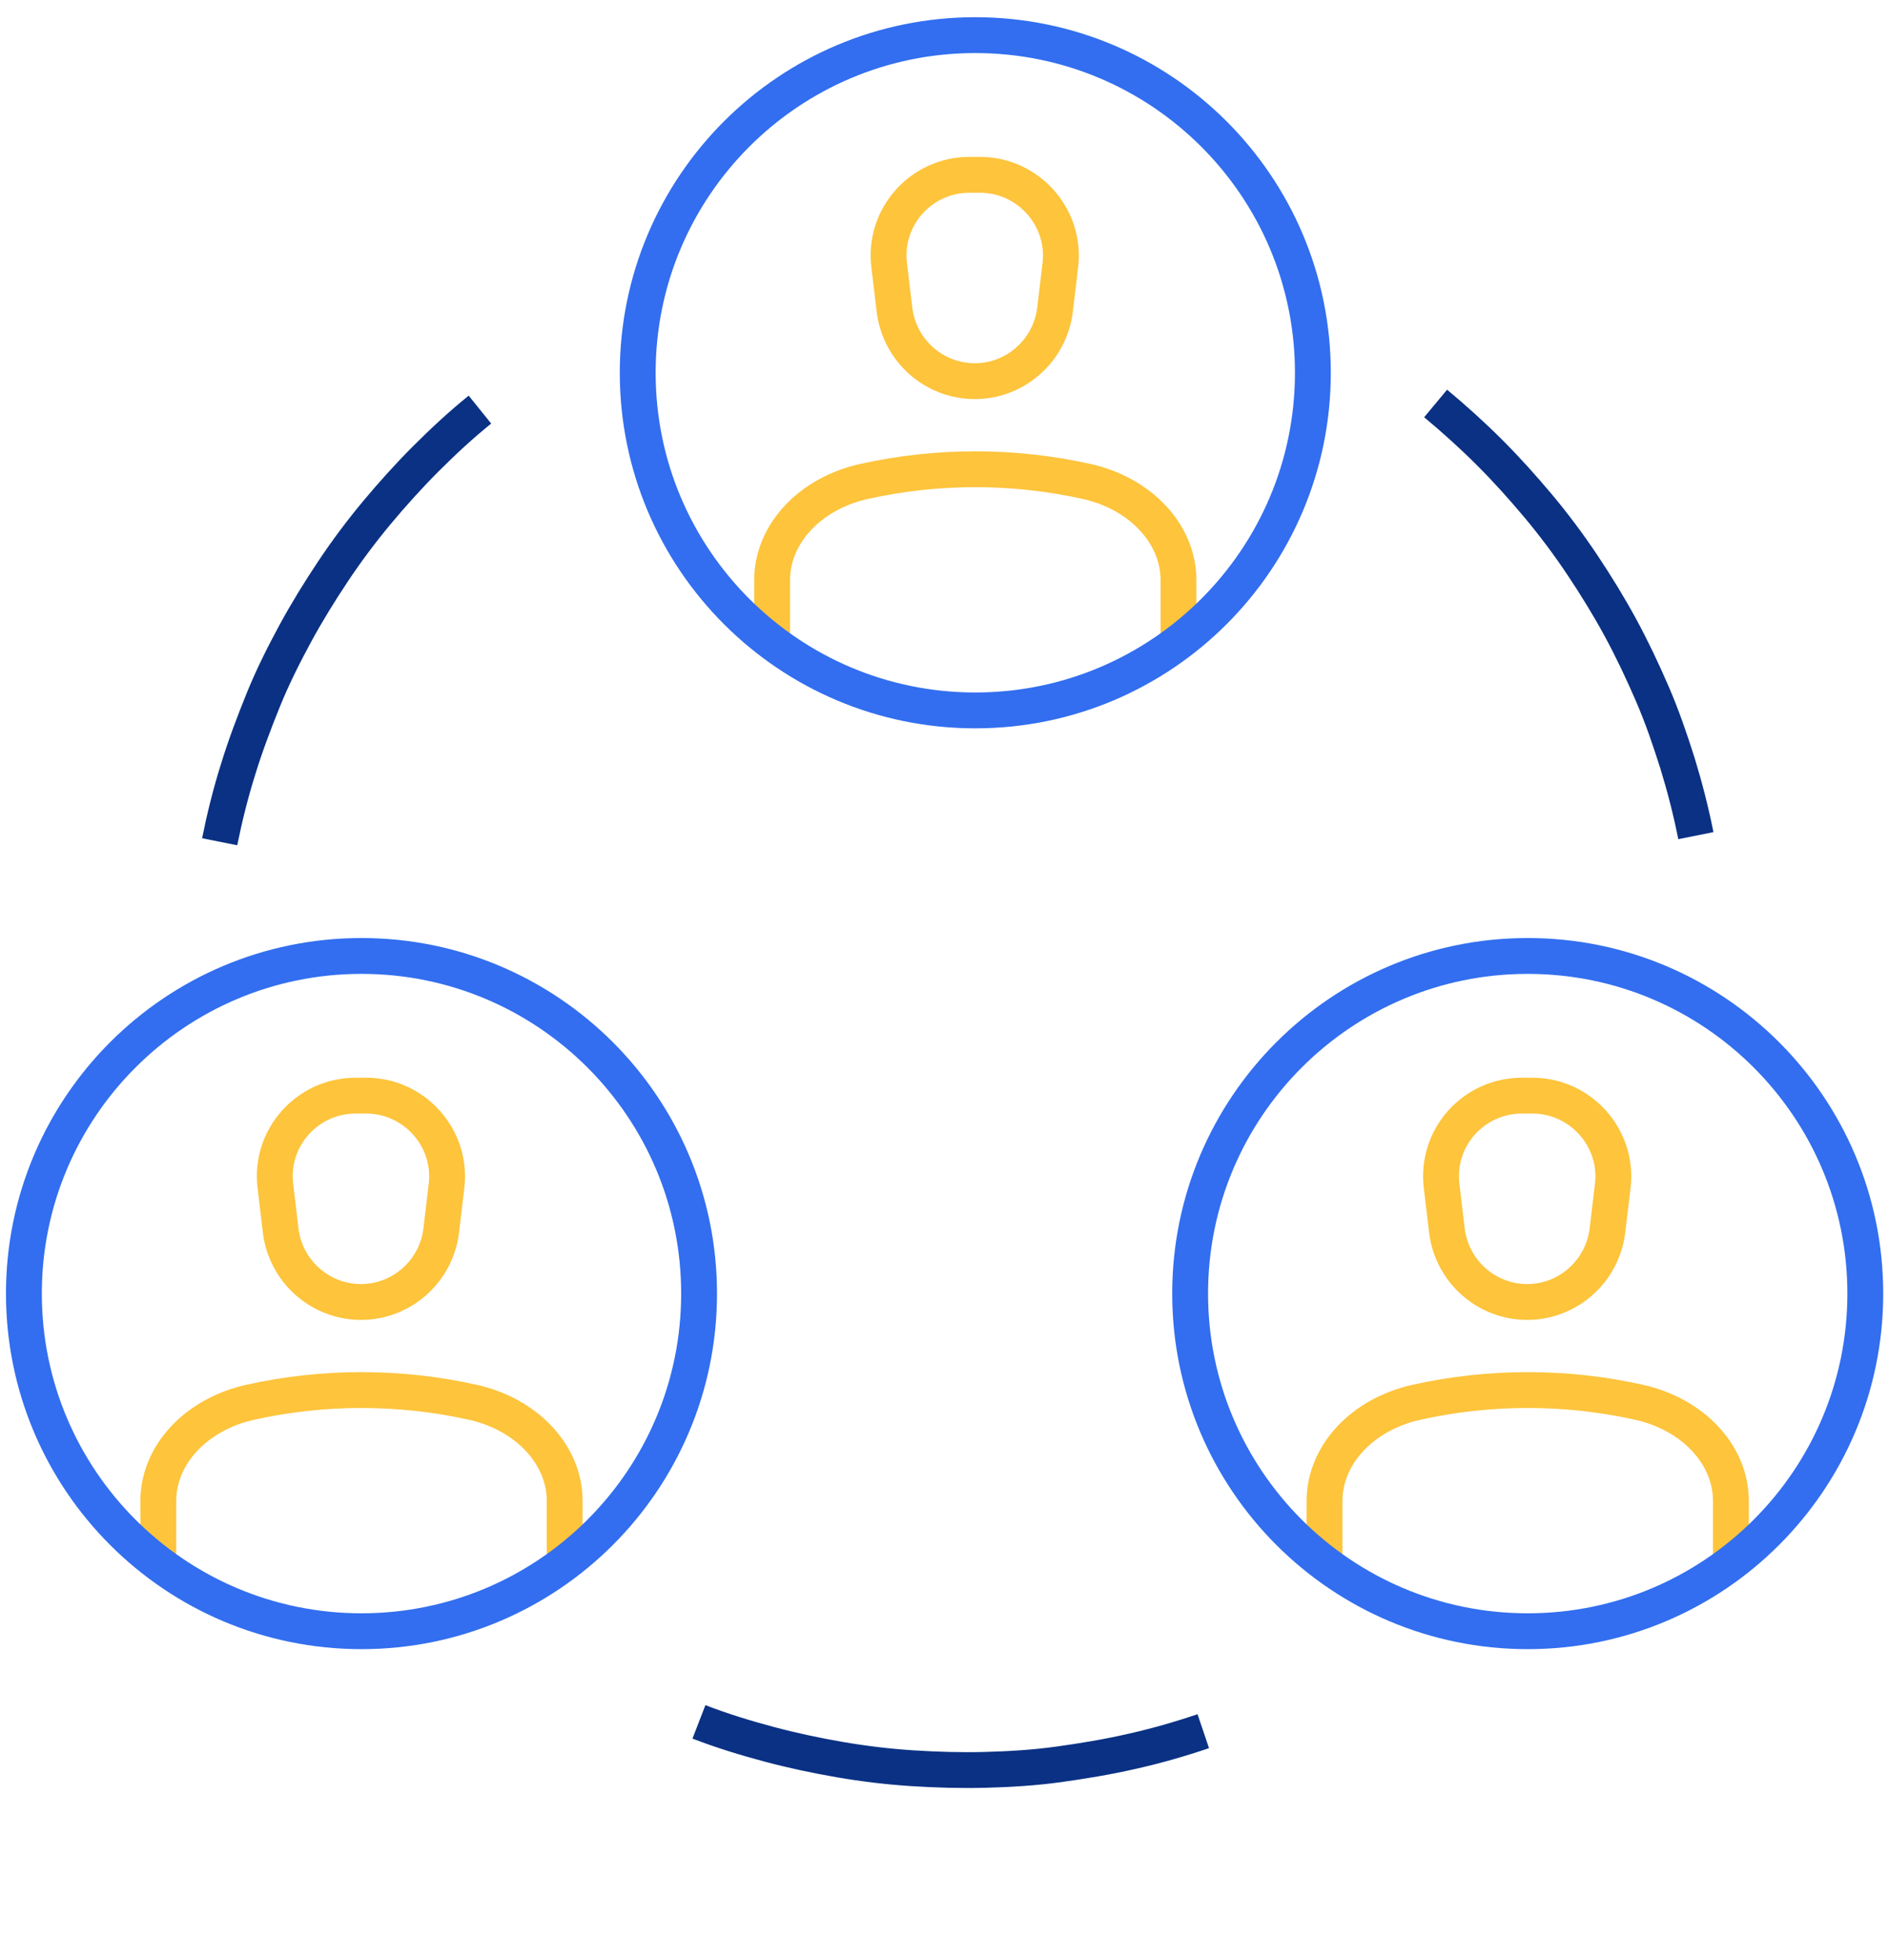 <?xml version="1.0" encoding="UTF-8"?> <svg xmlns="http://www.w3.org/2000/svg" width="79" height="82" viewBox="0 0 79 82" fill="none"><path d="M40.589 7.314H41.007C43.028 7.314 44.609 9.093 44.368 11.092L44.148 12.938C43.95 14.651 42.501 15.947 40.787 15.947C39.073 15.947 37.623 14.651 37.426 12.938L37.206 11.092C36.964 9.071 38.546 7.314 40.567 7.314H40.589Z" stroke="#FDC43C" stroke-width="1.5" stroke-linejoin="round"></path><path d="M49.311 26.975V24.273C49.311 22.34 47.73 20.648 45.467 20.143C42.413 19.462 39.206 19.462 36.152 20.143C33.889 20.648 32.308 22.34 32.308 24.273V26.975" stroke="#FDC43C" stroke-width="1.5" stroke-linejoin="round"></path><path d="M26.684 15.596C26.684 7.797 33.011 1.47 40.809 1.47C48.608 1.47 54.935 7.797 54.935 15.596C54.935 23.395 48.608 29.722 40.809 29.722C33.011 29.722 26.684 23.395 26.684 15.596Z" stroke="#326EEF" stroke-width="1.5" stroke-linejoin="round"></path><path d="M14.906 45.839H15.323C17.344 45.839 18.926 47.618 18.684 49.617L18.465 51.463C18.267 53.176 16.817 54.472 15.103 54.472C13.39 54.472 11.94 53.176 11.742 51.463L11.523 49.617C11.281 47.596 12.863 45.839 14.884 45.839H14.906Z" stroke="#FDC43C" stroke-width="1.5" stroke-linejoin="round"></path><path d="M23.628 65.501V62.798C23.628 60.865 22.046 59.173 19.783 58.668C16.73 57.987 13.522 57.987 10.469 58.668C8.206 59.173 6.624 60.865 6.624 62.798V65.501" stroke="#FDC43C" stroke-width="1.5" stroke-linejoin="round"></path><path d="M1 54.121C1 46.322 7.327 39.995 15.126 39.995C22.925 39.995 29.252 46.322 29.252 54.121C29.252 61.92 22.925 68.247 15.126 68.247C7.327 68.247 1 61.92 1 54.121Z" stroke="#326EEF" stroke-width="1.5" stroke-linejoin="round"></path><path d="M63.704 45.839H64.122C66.143 45.839 67.725 47.618 67.483 49.617L67.263 51.463C67.066 53.176 65.616 54.472 63.902 54.472C62.189 54.472 60.739 53.176 60.541 51.463L60.321 49.617C60.08 47.596 61.661 45.839 63.682 45.839H63.704Z" stroke="#FDC43C" stroke-width="1.5" stroke-linejoin="round"></path><path d="M72.427 65.501V62.798C72.427 60.865 70.845 59.173 68.582 58.668C65.528 57.987 62.321 57.987 59.267 58.668C57.005 59.173 55.423 60.865 55.423 62.798V65.501" stroke="#FDC43C" stroke-width="1.5" stroke-linejoin="round"></path><path d="M49.799 54.121C49.799 46.322 56.126 39.995 63.925 39.995C71.724 39.995 78.05 46.322 78.05 54.121C78.05 61.92 71.724 68.247 63.925 68.247C56.126 68.247 49.799 61.92 49.799 54.121Z" stroke="#326EEF" stroke-width="1.5" stroke-linejoin="round"></path><path d="M9.192 35.218C9.398 34.191 9.655 33.163 9.963 32.187C10.271 31.186 10.631 30.235 11.016 29.285C11.401 28.335 11.864 27.41 12.351 26.511C12.839 25.612 13.379 24.739 13.944 23.891C14.509 23.044 15.125 22.222 15.767 21.451C16.409 20.681 17.103 19.91 17.822 19.191C18.541 18.472 19.286 17.779 20.082 17.137" stroke="#0A3184" stroke-width="1.5" stroke-linejoin="round"></path><path d="M50.349 72.429C49.357 72.765 48.339 73.056 47.339 73.278C46.318 73.511 45.315 73.675 44.299 73.817C43.284 73.958 42.252 74.02 41.229 74.047C40.207 74.074 39.181 74.043 38.164 73.978C37.148 73.912 36.128 73.789 35.14 73.618C34.151 73.448 33.137 73.232 32.155 72.969C31.173 72.706 30.2 72.408 29.246 72.039" stroke="#0A3184" stroke-width="1.5" stroke-linejoin="round"></path><path d="M60.071 16.88C60.842 17.522 61.612 18.215 62.331 18.935C63.051 19.654 63.718 20.399 64.386 21.195C65.028 21.965 65.644 22.787 66.21 23.635C66.775 24.482 67.314 25.355 67.802 26.254C68.29 27.153 68.727 28.078 69.138 29.028C69.549 29.979 69.882 30.954 70.191 31.93C70.499 32.932 70.755 33.934 70.961 34.961" stroke="#0A3184" stroke-width="1.5" stroke-linejoin="round"></path></svg> 